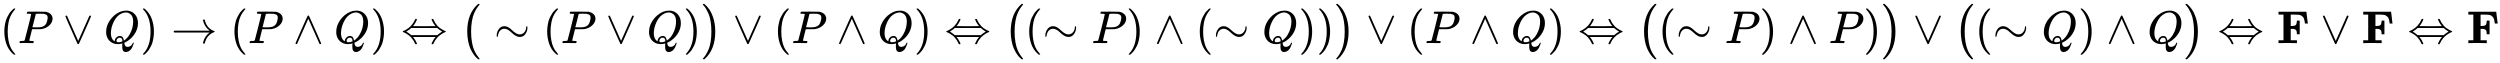 <svg xmlns:xlink="http://www.w3.org/1999/xlink" width="125.918ex" height="3.176ex" style="vertical-align: -1.005ex;" viewBox="0 -934.9 54214.3 1367.4" role="img" focusable="false" xmlns="http://www.w3.org/2000/svg" aria-labelledby="MathJax-SVG-1-Title">
<title id="MathJax-SVG-1-Title">{\displaystyle (P\lor Q)\to (P\land Q)\Leftrightarrow {\big (}\sim (P\lor Q){\big )}\lor (P\land Q)\Leftrightarrow {\big (}(\sim P)\land (\sim Q)){\big )}\lor (P\land Q)\Leftrightarrow {\big (}(\sim P)\land P){\big )}\lor {\big (}(\sim Q)\land Q{\big )}\Leftrightarrow \mathbf {F} \lor \mathbf {F} \Leftrightarrow \mathbf {F} }</title>
<defs aria-hidden="true">
<path stroke-width="1" id="E1-MJMAIN-28" d="M94 250Q94 319 104 381T127 488T164 576T202 643T244 695T277 729T302 750H315H319Q333 750 333 741Q333 738 316 720T275 667T226 581T184 443T167 250T184 58T225 -81T274 -167T316 -220T333 -241Q333 -250 318 -250H315H302L274 -226Q180 -141 137 -14T94 250Z"></path>
<path stroke-width="1" id="E1-MJMATHI-50" d="M287 628Q287 635 230 637Q206 637 199 638T192 648Q192 649 194 659Q200 679 203 681T397 683Q587 682 600 680Q664 669 707 631T751 530Q751 453 685 389Q616 321 507 303Q500 302 402 301H307L277 182Q247 66 247 59Q247 55 248 54T255 50T272 48T305 46H336Q342 37 342 35Q342 19 335 5Q330 0 319 0Q316 0 282 1T182 2Q120 2 87 2T51 1Q33 1 33 11Q33 13 36 25Q40 41 44 43T67 46Q94 46 127 49Q141 52 146 61Q149 65 218 339T287 628ZM645 554Q645 567 643 575T634 597T609 619T560 635Q553 636 480 637Q463 637 445 637T416 636T404 636Q391 635 386 627Q384 621 367 550T332 412T314 344Q314 342 395 342H407H430Q542 342 590 392Q617 419 631 471T645 554Z"></path>
<path stroke-width="1" id="E1-MJMAIN-2228" d="M55 580Q56 587 61 592T75 598Q86 598 96 580L333 48L570 580Q579 596 586 597Q588 598 591 598Q609 598 611 580Q611 574 546 426T415 132T348 -15Q343 -22 333 -22T318 -15Q317 -14 252 131T121 425T55 580Z"></path>
<path stroke-width="1" id="E1-MJMATHI-51" d="M399 -80Q399 -47 400 -30T402 -11V-7L387 -11Q341 -22 303 -22Q208 -22 138 35T51 201Q50 209 50 244Q50 346 98 438T227 601Q351 704 476 704Q514 704 524 703Q621 689 680 617T740 435Q740 255 592 107Q529 47 461 16L444 8V3Q444 2 449 -24T470 -66T516 -82Q551 -82 583 -60T625 -3Q631 11 638 11Q647 11 649 2Q649 -6 639 -34T611 -100T557 -165T481 -194Q399 -194 399 -87V-80ZM636 468Q636 523 621 564T580 625T530 655T477 665Q429 665 379 640Q277 591 215 464T153 216Q153 110 207 59Q231 38 236 38V46Q236 86 269 120T347 155Q372 155 390 144T417 114T429 82T435 55L448 64Q512 108 557 185T619 334T636 468ZM314 18Q362 18 404 39L403 49Q399 104 366 115Q354 117 347 117Q344 117 341 117T337 118Q317 118 296 98T274 52Q274 18 314 18Z"></path>
<path stroke-width="1" id="E1-MJMAIN-29" d="M60 749L64 750Q69 750 74 750H86L114 726Q208 641 251 514T294 250Q294 182 284 119T261 12T224 -76T186 -143T145 -194T113 -227T90 -246Q87 -249 86 -250H74Q66 -250 63 -250T58 -247T55 -238Q56 -237 66 -225Q221 -64 221 250T66 725Q56 737 55 738Q55 746 60 749Z"></path>
<path stroke-width="1" id="E1-MJMAIN-2192" d="M56 237T56 250T70 270H835Q719 357 692 493Q692 494 692 496T691 499Q691 511 708 511H711Q720 511 723 510T729 506T732 497T735 481T743 456Q765 389 816 336T935 261Q944 258 944 250Q944 244 939 241T915 231T877 212Q836 186 806 152T761 85T740 35T732 4Q730 -6 727 -8T711 -11Q691 -11 691 0Q691 7 696 25Q728 151 835 230H70Q56 237 56 250Z"></path>
<path stroke-width="1" id="E1-MJMAIN-2227" d="M318 591Q325 598 333 598Q344 598 348 591Q349 590 414 445T545 151T611 -4Q609 -22 591 -22Q588 -22 586 -21T581 -20T577 -17T575 -13T572 -9T570 -4L333 528L96 -4Q87 -20 80 -21Q78 -22 75 -22Q57 -22 55 -4Q55 2 120 150T251 444T318 591Z"></path>
<path stroke-width="1" id="E1-MJMAIN-21D4" d="M308 524Q318 526 323 526Q340 526 340 514Q340 507 336 499Q326 476 314 454T292 417T274 391T260 374L255 368Q255 367 500 367Q744 367 744 368L739 374Q734 379 726 390T707 416T685 453T663 499Q658 511 658 515Q658 525 680 525Q687 524 690 523T695 519T701 507Q766 359 902 287Q921 276 939 269T961 259T966 250Q966 246 965 244T960 240T949 236T930 228T902 213Q763 137 701 -7Q697 -16 695 -19T690 -23T680 -25Q658 -25 658 -15Q658 -11 663 1Q673 24 685 46T707 83T725 109T739 126L744 132Q744 133 500 133Q255 133 255 132L260 126Q265 121 273 110T292 84T314 47T336 1Q341 -11 341 -15Q341 -25 319 -25Q312 -24 309 -23T304 -19T298 -7Q233 141 97 213Q83 221 70 227T51 235T41 239T35 243T34 250T35 256T40 261T51 265T70 273T97 287Q235 363 299 509Q305 522 308 524ZM792 319L783 327H216Q183 294 120 256L110 250L120 244Q173 212 207 181L216 173H783L792 181Q826 212 879 244L889 250L879 256Q826 288 792 319Z"></path>
<path stroke-width="1" id="E1-MJSZ1-28" d="M152 251Q152 646 388 850H416Q422 844 422 841Q422 837 403 816T357 753T302 649T255 482T236 250Q236 124 255 19T301 -147T356 -251T403 -315T422 -340Q422 -343 416 -349H388Q359 -325 332 -296T271 -213T212 -97T170 56T152 251Z"></path>
<path stroke-width="1" id="E1-MJMAIN-223C" d="M55 166Q55 241 101 304T222 367Q260 367 296 349T362 304T421 252T484 208T554 189Q616 189 655 236T694 338Q694 350 698 358T708 367Q722 367 722 334Q722 260 677 197T562 134H554Q517 134 481 152T414 196T355 248T292 293T223 311Q179 311 145 286Q109 257 96 218T80 156T69 133Q55 133 55 166Z"></path>
<path stroke-width="1" id="E1-MJSZ1-29" d="M305 251Q305 -145 69 -349H56Q43 -349 39 -347T35 -338Q37 -333 60 -307T108 -239T160 -136T204 27T221 250T204 473T160 636T108 740T60 807T35 839Q35 850 50 850H56H69Q197 743 256 566Q305 425 305 251Z"></path>
<path stroke-width="1" id="E1-MJMAINB-46" d="M425 0L228 3Q63 3 51 0H39V62H147V618H39V680H644V676Q647 670 659 552T675 428V424H613Q613 433 605 477Q599 511 589 535T562 574T530 599T488 612T441 617T387 618H368H304V371H333Q389 373 411 390T437 468V488H499V192H437V212Q436 244 430 263T408 292T378 305T333 309H304V62H439V0H425Z"></path>
</defs>
<g stroke="currentColor" fill="currentColor" stroke-width="0" transform="matrix(1 0 0 -1 0 0)" aria-hidden="true">
 <use xlink:href="#E1-MJMAIN-28" x="0" y="0"></use>
 <use xlink:href="#E1-MJMATHI-50" x="389" y="0"></use>
 <use xlink:href="#E1-MJMAIN-2228" x="1363" y="0"></use>
 <use xlink:href="#E1-MJMATHI-51" x="2252" y="0"></use>
 <use xlink:href="#E1-MJMAIN-29" x="3044" y="0"></use>
 <use xlink:href="#E1-MJMAIN-2192" x="3711" y="0"></use>
 <use xlink:href="#E1-MJMAIN-28" x="4990" y="0"></use>
 <use xlink:href="#E1-MJMATHI-50" x="5379" y="0"></use>
 <use xlink:href="#E1-MJMAIN-2227" x="6353" y="0"></use>
 <use xlink:href="#E1-MJMATHI-51" x="7242" y="0"></use>
 <use xlink:href="#E1-MJMAIN-29" x="8034" y="0"></use>
 <use xlink:href="#E1-MJMAIN-21D4" x="8701" y="0"></use>
 <use xlink:href="#E1-MJSZ1-28" x="9980" y="-1"></use>
 <use xlink:href="#E1-MJMAIN-223C" x="10716" y="0"></use>
 <use xlink:href="#E1-MJMAIN-28" x="11772" y="0"></use>
 <use xlink:href="#E1-MJMATHI-50" x="12162" y="0"></use>
 <use xlink:href="#E1-MJMAIN-2228" x="13135" y="0"></use>
 <use xlink:href="#E1-MJMATHI-51" x="14025" y="0"></use>
 <use xlink:href="#E1-MJMAIN-29" x="14817" y="0"></use>
 <use xlink:href="#E1-MJSZ1-29" x="15206" y="-1"></use>
 <use xlink:href="#E1-MJMAIN-2228" x="15887" y="0"></use>
 <use xlink:href="#E1-MJMAIN-28" x="16776" y="0"></use>
 <use xlink:href="#E1-MJMATHI-50" x="17166" y="0"></use>
 <use xlink:href="#E1-MJMAIN-2227" x="18140" y="0"></use>
 <use xlink:href="#E1-MJMATHI-51" x="19029" y="0"></use>
 <use xlink:href="#E1-MJMAIN-29" x="19821" y="0"></use>
 <use xlink:href="#E1-MJMAIN-21D4" x="20488" y="0"></use>
 <use xlink:href="#E1-MJSZ1-28" x="21766" y="-1"></use>
 <use xlink:href="#E1-MJMAIN-28" x="22225" y="0"></use>
 <use xlink:href="#E1-MJMAIN-223C" x="22614" y="0"></use>
 <use xlink:href="#E1-MJMATHI-50" x="23671" y="0"></use>
 <use xlink:href="#E1-MJMAIN-29" x="24422" y="0"></use>
 <use xlink:href="#E1-MJMAIN-2227" x="25034" y="0"></use>
 <use xlink:href="#E1-MJMAIN-28" x="25924" y="0"></use>
 <use xlink:href="#E1-MJMAIN-223C" x="26313" y="0"></use>
 <use xlink:href="#E1-MJMATHI-51" x="27369" y="0"></use>
 <use xlink:href="#E1-MJMAIN-29" x="28161" y="0"></use>
 <use xlink:href="#E1-MJMAIN-29" x="28550" y="0"></use>
 <use xlink:href="#E1-MJSZ1-29" x="28940" y="-1"></use>
 <use xlink:href="#E1-MJMAIN-2228" x="29621" y="0"></use>
 <use xlink:href="#E1-MJMAIN-28" x="30510" y="0"></use>
 <use xlink:href="#E1-MJMATHI-50" x="30900" y="0"></use>
 <use xlink:href="#E1-MJMAIN-2227" x="31874" y="0"></use>
 <use xlink:href="#E1-MJMATHI-51" x="32763" y="0"></use>
 <use xlink:href="#E1-MJMAIN-29" x="33555" y="0"></use>
 <use xlink:href="#E1-MJMAIN-21D4" x="34222" y="0"></use>
 <use xlink:href="#E1-MJSZ1-28" x="35500" y="-1"></use>
 <use xlink:href="#E1-MJMAIN-28" x="35959" y="0"></use>
 <use xlink:href="#E1-MJMAIN-223C" x="36348" y="0"></use>
 <use xlink:href="#E1-MJMATHI-50" x="37405" y="0"></use>
 <use xlink:href="#E1-MJMAIN-29" x="38156" y="0"></use>
 <use xlink:href="#E1-MJMAIN-2227" x="38768" y="0"></use>
 <use xlink:href="#E1-MJMATHI-50" x="39658" y="0"></use>
 <use xlink:href="#E1-MJMAIN-29" x="40409" y="0"></use>
 <use xlink:href="#E1-MJSZ1-29" x="40799" y="-1"></use>
 <use xlink:href="#E1-MJMAIN-2228" x="41479" y="0"></use>
 <use xlink:href="#E1-MJSZ1-28" x="42369" y="-1"></use>
 <use xlink:href="#E1-MJMAIN-28" x="42828" y="0"></use>
 <use xlink:href="#E1-MJMAIN-223C" x="43217" y="0"></use>
 <use xlink:href="#E1-MJMATHI-51" x="44273" y="0"></use>
 <use xlink:href="#E1-MJMAIN-29" x="45065" y="0"></use>
 <use xlink:href="#E1-MJMAIN-2227" x="45677" y="0"></use>
 <use xlink:href="#E1-MJMATHI-51" x="46566" y="0"></use>
 <use xlink:href="#E1-MJSZ1-29" x="47358" y="-1"></use>
 <use xlink:href="#E1-MJMAIN-21D4" x="48094" y="0"></use>
 <use xlink:href="#E1-MJMAINB-46" x="49372" y="0"></use>
 <use xlink:href="#E1-MJMAIN-2228" x="50319" y="0"></use>
 <use xlink:href="#E1-MJMAINB-46" x="51209" y="0"></use>
 <use xlink:href="#E1-MJMAIN-21D4" x="52211" y="0"></use>
 <use xlink:href="#E1-MJMAINB-46" x="53489" y="0"></use>
</g>
</svg>